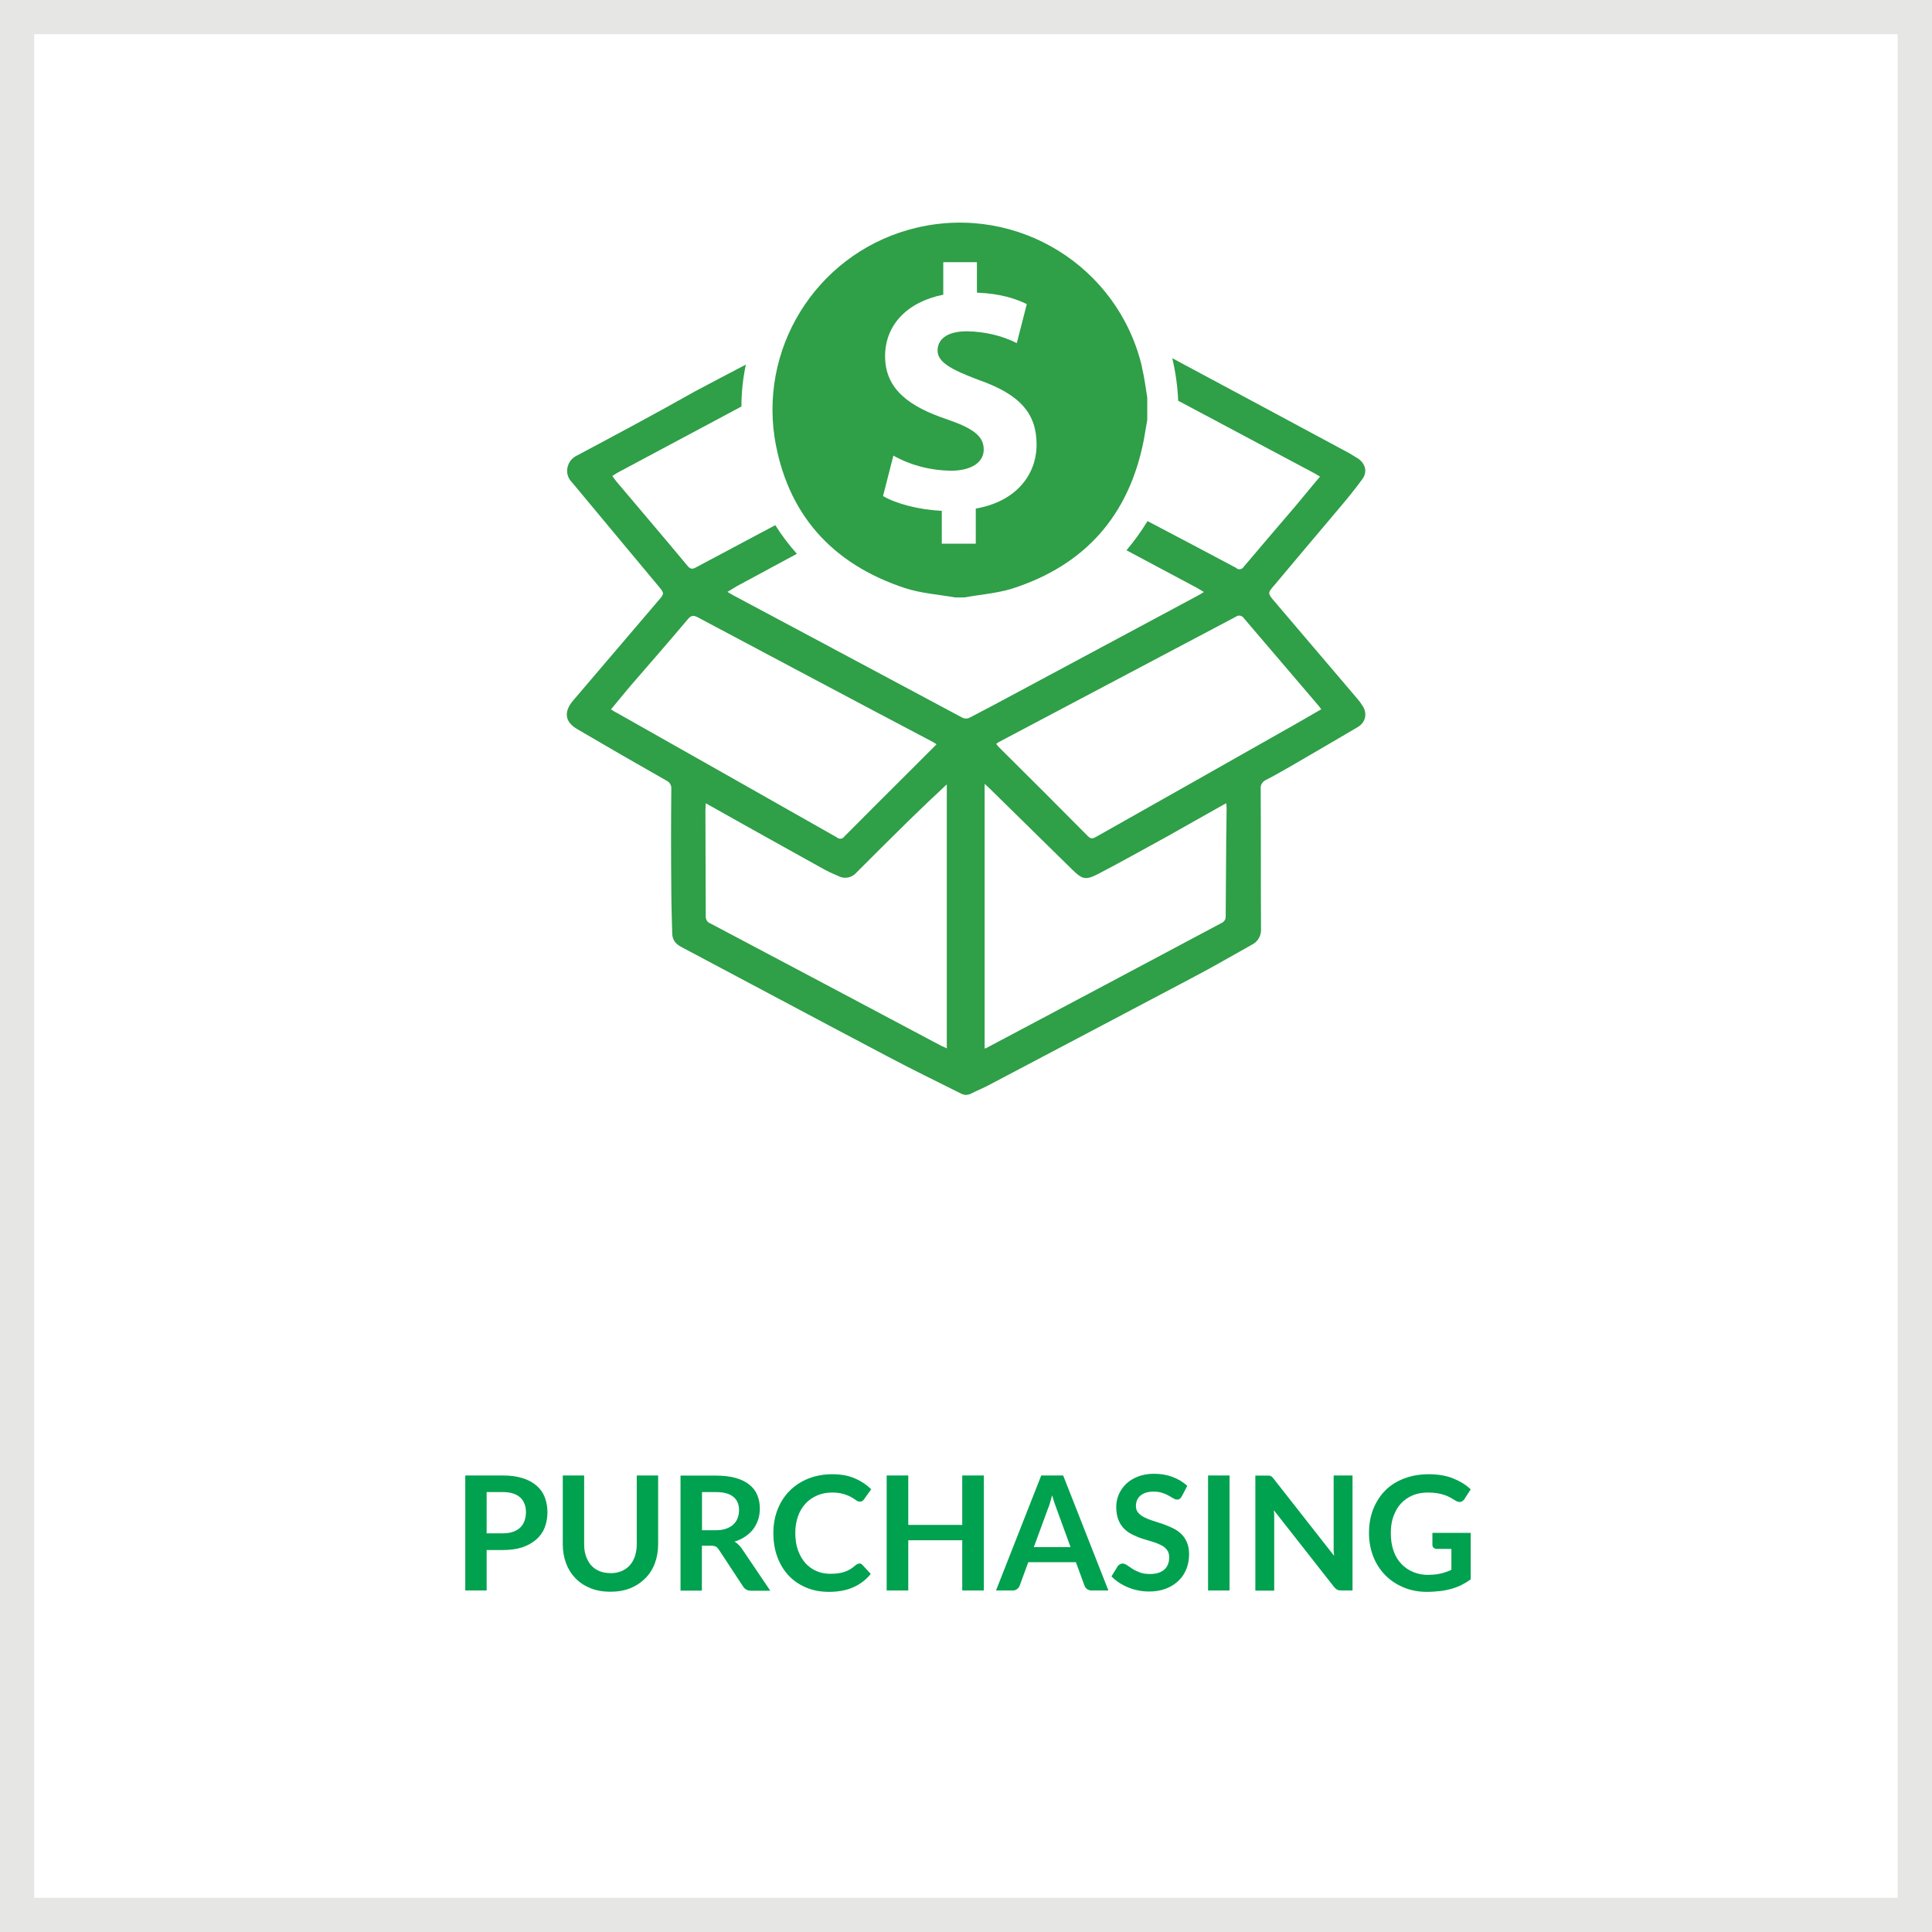 <?xml version="1.0" encoding="UTF-8"?><svg id="Layer_1" xmlns="http://www.w3.org/2000/svg" viewBox="0 0 170 170"><defs><style>.cls-1{fill:#fff;}.cls-2{fill:#2f9f48;}.cls-3{fill:#e6e6e5;}.cls-4{fill:#00a14f;}</style></defs><rect class="cls-1" width="170" height="170"/><path class="cls-3" d="m170,170H0V0h170v170Zm-166.99-3.01h163.97V3.01H3.01v163.97Z"/><path class="cls-2" d="m119.86,62.06c-.13-.21-.26-.39-.42-.57l-7.28-8.55c-.62-.73-.65-.75,0-1.48,1.85-2.21,3.69-4.39,5.54-6.58.75-.88,1.48-1.77,2.16-2.7.49-.65.29-1.4-.39-1.85l-.78-.47c-5.17-2.78-10.34-5.56-15.54-8.34.29,1.22.47,2.5.52,3.74l11.96,6.37c.16.08.29.18.52.31-.78.91-1.48,1.79-2.21,2.65-1.51,1.77-3.01,3.51-4.5,5.28-.13.21-.39.29-.6.16-.03,0-.05-.03-.05-.05-2.6-1.38-5.2-2.76-7.82-4.13-.55.91-1.17,1.77-1.85,2.57l6.24,3.33c.18.1.34.21.57.34-.23.16-.42.26-.57.34l-16.19,8.68c-1.3.7-2.57,1.38-3.87,2.05-.18.08-.39.1-.6,0-6.73-3.59-13.46-7.2-20.2-10.79-.13-.08-.29-.16-.49-.29.31-.18.57-.34.81-.49l5.3-2.86c-.7-.78-1.35-1.64-1.9-2.52l-6.99,3.72c-.29.16-.47.16-.7-.1-2.08-2.5-4.18-4.96-6.29-7.46-.13-.16-.23-.31-.36-.49.26-.16.44-.29.65-.39l10.71-5.72c0-1.25.13-2.47.39-3.69-1.51.78-3.01,1.59-4.5,2.37-3.4,1.92-6.86,3.77-10.32,5.61-.39.18-.7.49-.83.91-.18.52-.05,1.07.34,1.46,1.51,1.82,3.01,3.61,4.52,5.43l3.12,3.74c.52.62.49.65-.03,1.25-2.5,2.94-4.99,5.85-7.49,8.78-.86,1.01-.75,1.9.39,2.55,2.57,1.51,5.17,3.01,7.8,4.5.29.13.47.42.44.75-.03,2.96-.03,5.93,0,8.91,0,1.25.05,2.52.08,3.77,0,.6.31.96.81,1.22,6.08,3.22,12.14,6.47,18.22,9.67,2.11,1.12,4.26,2.16,6.37,3.22.29.16.62.16.91,0,.52-.26,1.04-.47,1.53-.73,6-3.17,12.01-6.32,17.99-9.49,1.74-.91,3.43-1.9,5.15-2.86.55-.26.86-.81.83-1.4-.03-4.11,0-8.21-.03-12.35-.03-.31.16-.62.44-.75.78-.39,1.51-.83,2.26-1.25,1.95-1.14,3.9-2.26,5.82-3.4.75-.44.88-1.25.42-1.92h0Zm-65.68.62c-.13-.08-.26-.16-.42-.26.57-.68,1.09-1.33,1.64-1.98,1.72-1.98,3.43-3.95,5.12-5.95.26-.31.47-.39.86-.18,6.89,3.66,13.78,7.33,20.69,10.97.08.05.18.1.34.21l-2.39,2.39c-1.92,1.9-3.82,3.82-5.74,5.74-.13.21-.42.23-.6.1l-.03-.03c-6.47-3.66-12.97-7.36-19.47-11.02h0Zm29.16,29.58c-.18-.08-.31-.16-.47-.21-6.78-3.61-13.57-7.2-20.35-10.79-.26-.08-.42-.34-.42-.6,0-3.12-.03-6.24-.03-9.36,0-.18.03-.34.03-.62,1.17.65,2.26,1.27,3.33,1.87,2.34,1.3,4.7,2.63,7.04,3.92.42.23.83.42,1.27.6.55.31,1.22.18,1.64-.31,1.53-1.53,3.07-3.07,4.6-4.57,1.09-1.07,2.21-2.13,3.33-3.17v23.24h.03Zm24.51-11.57c0,.18-.1.36-.26.47-6.94,3.69-13.85,7.38-20.79,11.05-.05.03-.1.03-.16.05v-23.29c.16.16.29.26.39.36,2.44,2.39,4.89,4.81,7.33,7.2.88.86,1.17.94,2.29.36,2-1.04,3.98-2.16,5.98-3.25,1.56-.88,3.14-1.77,4.7-2.65.16-.1.34-.18.57-.31.03.23.03.39.03.55-.05,3.17-.05,6.32-.08,9.46Zm5.64-16.69c-5.69,3.22-11.38,6.45-17.05,9.64-.31.18-.47.18-.73-.08-2.6-2.63-5.2-5.22-7.82-7.82-.08-.08-.16-.18-.23-.29.08-.05.13-.1.18-.13,6.97-3.69,13.93-7.36,20.9-11.05.21-.16.49-.13.68.08,0,.03.03.03.03.05,2.18,2.55,4.37,5.12,6.55,7.67.08.08.13.18.26.34l-2.76,1.59h0Z"/><path class="cls-2" d="m100.49,32.3c-2.08-8.86-10.94-14.35-19.81-12.27-8.32,1.95-13.78,9.95-12.53,18.43,1.07,6.73,5.02,11.15,11.46,13.28,1.43.47,2.96.57,4.44.83h.81c1.4-.26,2.86-.36,4.21-.78,6.39-2.05,10.27-6.42,11.57-13.05l.31-1.79v-1.95c-.13-.88-.26-1.79-.47-2.7h0Zm-14.63,12.45v3.09h-2.99v-2.89c-2.03-.1-4-.62-5.17-1.3l.91-3.56c1.53.86,3.27,1.3,5.04,1.33,1.74,0,2.91-.68,2.91-1.87s-.96-1.87-3.22-2.65c-3.25-1.09-5.46-2.6-5.46-5.56,0-2.68,1.87-4.76,5.12-5.41v-2.86h2.96v2.68c2.03.08,3.4.52,4.39,1.01l-.88,3.43c-1.35-.68-2.86-1.01-4.37-1.04-1.98,0-2.6.86-2.6,1.69,0,.99,1.07,1.64,3.64,2.6,3.61,1.27,5.07,2.94,5.07,5.67s-1.87,5.04-5.35,5.64h0Z"/><path class="cls-4" d="m42.82,136.39v3.56h-1.88v-10.12h3.3c.68,0,1.26.08,1.76.24.5.16.9.38,1.23.67.32.28.56.62.71,1.02s.23.83.23,1.3-.08.94-.24,1.35c-.16.41-.41.76-.74,1.05-.33.29-.74.52-1.23.69-.49.16-1.06.24-1.72.24h-1.41Zm0-1.47h1.41c.35,0,.65-.04.9-.13.26-.09.47-.21.64-.37s.29-.36.38-.59c.08-.23.13-.49.13-.77s-.04-.52-.13-.74-.21-.41-.38-.56c-.17-.15-.38-.27-.64-.35-.26-.08-.56-.12-.9-.12h-1.41v3.63Z"/><path class="cls-4" d="m53.7,138.43c.36,0,.69-.06.98-.18s.53-.29.73-.51.35-.49.46-.8c.1-.31.16-.66.16-1.05v-6.06h1.88v6.06c0,.6-.1,1.16-.29,1.67-.19.51-.47.95-.84,1.32s-.8.66-1.32.87c-.52.21-1.1.31-1.75.31s-1.23-.1-1.75-.31c-.52-.21-.96-.5-1.32-.87s-.64-.81-.83-1.32-.29-1.07-.29-1.67v-6.06h1.88v6.05c0,.39.05.74.16,1.05.11.31.26.58.45.8.2.22.44.39.72.51s.61.18.98.18Z"/><path class="cls-4" d="m61.76,136v3.96h-1.88v-10.12h3.09c.69,0,1.28.07,1.77.21s.9.34,1.21.6c.32.26.55.56.69.92.15.36.22.75.22,1.18,0,.34-.05.66-.15.97-.1.3-.25.58-.43.83-.19.25-.42.46-.7.65-.28.19-.59.34-.95.45.24.14.44.33.62.58l2.53,3.74h-1.69c-.16,0-.3-.03-.42-.1-.12-.07-.21-.16-.29-.28l-2.13-3.24c-.08-.12-.17-.21-.26-.26s-.24-.08-.42-.08h-.81Zm0-1.35h1.18c.36,0,.66-.04.93-.13.26-.09.48-.21.65-.37.17-.16.3-.34.38-.56.08-.21.13-.45.13-.71,0-.51-.17-.91-.51-1.18-.34-.28-.86-.41-1.55-.41h-1.2v3.36Z"/><path class="cls-4" d="m75.61,137.57c.1,0,.19.04.27.12l.74.8c-.41.51-.92.9-1.52,1.17s-1.32.41-2.16.41c-.75,0-1.43-.13-2.03-.39-.6-.26-1.11-.61-1.54-1.07-.42-.46-.75-1-.98-1.64-.23-.63-.34-1.33-.34-2.08s.13-1.46.38-2.09c.25-.63.61-1.18,1.06-1.63.46-.46,1-.81,1.64-1.07.64-.25,1.34-.38,2.11-.38s1.41.12,1.97.36c.56.24,1.04.56,1.45.96l-.63.88c-.04.06-.08.1-.14.15-.06.04-.14.06-.24.06s-.22-.04-.33-.13c-.11-.08-.25-.17-.43-.27-.17-.1-.39-.19-.66-.27s-.6-.13-1-.13c-.48,0-.91.08-1.31.25-.4.17-.74.4-1.03.71-.29.31-.51.68-.67,1.12-.16.44-.24.94-.24,1.49s.08,1.08.24,1.52.38.82.65,1.12.6.54.97.7c.37.16.78.24,1.2.24.26,0,.49-.01.7-.04.21-.03.4-.07.57-.13.18-.06.34-.14.5-.23s.31-.21.47-.35c.05-.04.1-.08.15-.1.05-.03.11-.04.17-.04Z"/><path class="cls-4" d="m86.57,139.95h-1.9v-4.42h-4.75v4.42h-1.9v-10.12h1.9v4.35h4.75v-4.35h1.9v10.12Z"/><path class="cls-4" d="m97.52,139.95h-1.46c-.16,0-.3-.04-.4-.12-.11-.08-.18-.18-.23-.3l-.76-2.07h-4.19l-.76,2.07c-.04.11-.11.21-.22.29-.11.09-.24.13-.4.13h-1.46l3.98-10.12h1.93l3.98,10.12Zm-6.55-3.82h3.23l-1.23-3.37c-.06-.15-.12-.33-.19-.53-.07-.2-.13-.42-.2-.66-.07.24-.13.46-.19.67-.06.21-.12.38-.19.54l-1.23,3.35Z"/><path class="cls-4" d="m103.98,131.67c-.05.1-.11.17-.18.22s-.15.06-.24.06-.2-.04-.32-.11-.25-.15-.41-.24c-.16-.09-.34-.17-.56-.24-.21-.07-.46-.11-.75-.11-.26,0-.49.03-.68.09-.19.06-.36.15-.49.26-.13.11-.23.25-.3.4-.06.16-.1.33-.1.51,0,.24.07.44.2.59.13.16.31.29.53.41.22.11.47.21.75.3.28.09.57.18.86.28.29.1.58.22.86.35.28.13.53.3.75.5.22.2.4.45.53.75s.2.65.2,1.07c0,.46-.08.89-.23,1.28-.16.4-.38.75-.69,1.04-.3.3-.67.53-1.1.7-.43.17-.93.26-1.49.26-.32,0-.64-.03-.95-.09-.31-.06-.61-.15-.9-.27s-.56-.26-.8-.42c-.25-.16-.47-.35-.67-.55l.55-.9c.05-.07.11-.12.19-.16.07-.04.15-.07.24-.07.12,0,.24.05.38.14.14.1.3.2.48.32.18.12.4.22.65.32s.55.14.9.14c.54,0,.95-.13,1.25-.38.29-.25.44-.62.44-1.1,0-.27-.07-.48-.2-.65-.13-.17-.31-.31-.53-.42-.22-.11-.47-.21-.75-.29-.28-.08-.56-.17-.85-.26-.29-.09-.57-.21-.85-.34-.28-.13-.53-.3-.75-.51-.22-.21-.4-.47-.53-.79-.13-.32-.2-.7-.2-1.17,0-.37.07-.73.22-1.08.15-.35.36-.66.64-.93s.63-.49,1.04-.65c.41-.16.88-.25,1.41-.25.6,0,1.15.09,1.65.28s.93.45,1.29.78l-.46.89Z"/><path class="cls-4" d="m108.19,139.95h-1.89v-10.12h1.89v10.12Z"/><path class="cls-4" d="m111.66,129.84c.06,0,.11.02.15.04.04.02.09.05.13.09s.09.09.14.16l5.31,6.77c-.02-.16-.03-.32-.04-.48,0-.16,0-.3,0-.44v-6.15h1.66v10.12h-.97c-.15,0-.27-.02-.37-.07-.1-.05-.19-.13-.29-.25l-5.29-6.74c.01.15.02.3.03.45,0,.15,0,.28,0,.4v6.22h-1.66v-10.12h.99c.08,0,.15,0,.21.01Z"/><path class="cls-4" d="m125.7,138.57c.42,0,.79-.04,1.11-.12.32-.08.62-.18.9-.32v-1.84h-1.27c-.12,0-.22-.03-.29-.1-.07-.07-.11-.15-.11-.25v-1.06h3.37v4.09c-.26.19-.52.35-.8.49-.28.14-.57.25-.89.34-.31.09-.65.16-1.01.2-.36.04-.75.07-1.16.07-.74,0-1.42-.13-2.04-.39-.62-.26-1.16-.61-1.61-1.07-.45-.46-.81-1-1.06-1.64-.25-.63-.38-1.33-.38-2.08s.12-1.46.37-2.09c.25-.63.6-1.18,1.05-1.64s1.01-.81,1.66-1.06c.65-.25,1.38-.38,2.18-.38s1.54.12,2.15.37,1.12.56,1.54.96l-.55.85c-.11.17-.25.26-.43.26-.11,0-.23-.04-.34-.11-.15-.09-.3-.18-.46-.27s-.33-.17-.52-.23c-.19-.07-.4-.12-.64-.16-.24-.04-.51-.06-.82-.06-.5,0-.95.08-1.35.25-.4.17-.75.41-1.03.72-.29.31-.5.69-.66,1.13s-.23.93-.23,1.47c0,.58.08,1.1.24,1.56.16.46.39.84.69,1.15.29.31.64.55,1.05.72.41.17.85.25,1.33.25Z"/></svg>